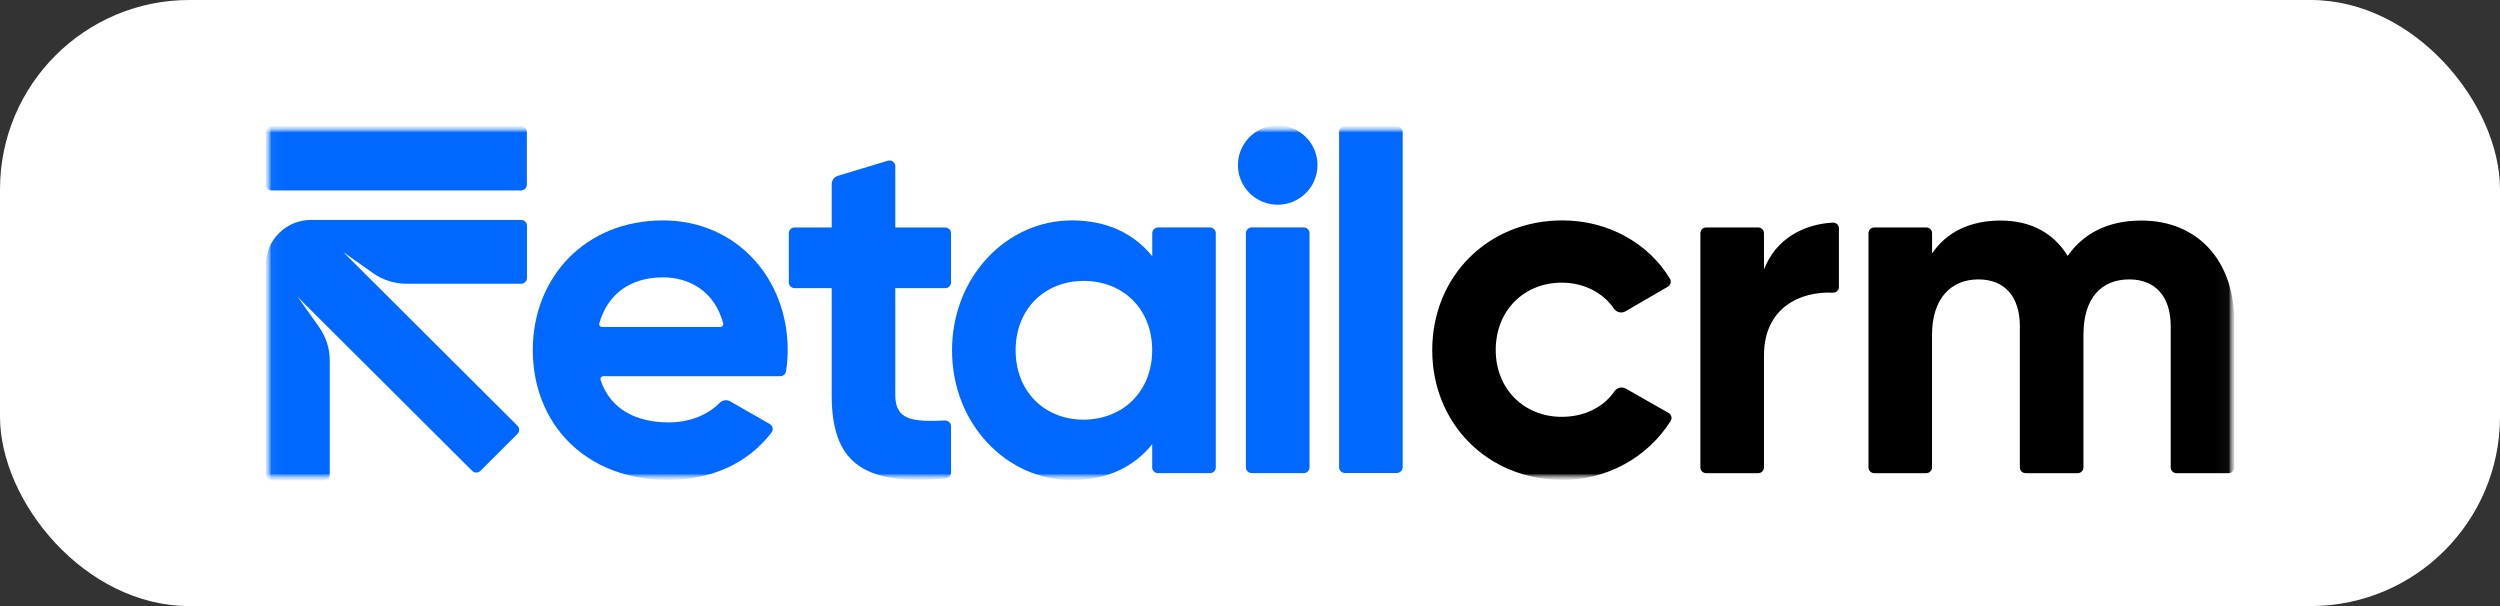 <?xml version="1.0" encoding="UTF-8"?> <svg xmlns="http://www.w3.org/2000/svg" width="198" height="48" viewBox="0 0 198 48" fill="none"><rect x="0" y="0" width="198" height="48" fill="#333333" stroke="none"/><rect width="198" height="48" rx="15" fill="white"></rect><mask id="mask0_430_2091" style="mask-type:luminance" maskUnits="userSpaceOnUse" x="21" y="10" width="156" height="28"><path d="M177 10H21V38H177V10Z" fill="white"></path></mask><g mask="url(#mask0_430_2091)"><mask id="mask1_430_2091" style="mask-type:luminance" maskUnits="userSpaceOnUse" x="21" y="10" width="156" height="28"><path d="M177 10H21V38H177V10Z" fill="white"></path></mask><g mask="url(#mask1_430_2091)"><mask id="mask2_430_2091" style="mask-type:luminance" maskUnits="userSpaceOnUse" x="21" y="10" width="156" height="28"><path d="M176.955 10H21.044V38H176.955V10Z" fill="white"></path></mask><g mask="url(#mask2_430_2091)"><path d="M52.969 33.453C54.69 33.453 56.107 32.818 57.005 31.896C57.112 31.79 57.251 31.723 57.4 31.703C57.549 31.684 57.701 31.713 57.832 31.788L60.962 33.581C61.021 33.613 61.071 33.658 61.11 33.712C61.149 33.766 61.176 33.828 61.189 33.893C61.202 33.959 61.2 34.026 61.184 34.091C61.167 34.155 61.137 34.216 61.095 34.267C59.258 36.651 56.438 38.006 52.896 38.006C46.336 38.006 42.197 33.53 42.197 27.731C42.197 21.932 46.375 17.456 52.51 17.456C58.289 17.456 62.386 22.01 62.386 27.731C62.385 28.291 62.341 28.849 62.255 29.402C62.239 29.512 62.184 29.612 62.099 29.684C62.015 29.756 61.907 29.795 61.796 29.794H47.786C47.748 29.794 47.712 29.802 47.679 29.819C47.646 29.836 47.617 29.86 47.596 29.89C47.575 29.921 47.561 29.956 47.556 29.992C47.551 30.029 47.555 30.066 47.568 30.101C48.346 32.45 50.427 33.453 52.969 33.453ZM57.048 25.897C57.084 25.898 57.119 25.891 57.151 25.876C57.183 25.862 57.212 25.84 57.234 25.812C57.256 25.785 57.272 25.752 57.28 25.718C57.287 25.683 57.287 25.648 57.278 25.613C56.589 23.019 54.543 21.966 52.505 21.966C49.917 21.966 48.121 23.297 47.464 25.611C47.455 25.645 47.454 25.682 47.462 25.716C47.469 25.751 47.485 25.784 47.507 25.811C47.529 25.839 47.558 25.861 47.59 25.876C47.623 25.891 47.658 25.898 47.694 25.897H57.048Z" fill="#0068FF"></path><path d="M70.908 22.822V31.293C70.908 33.276 72.261 33.422 74.838 33.303C74.9 33.3 74.962 33.31 75.021 33.331C75.079 33.353 75.133 33.386 75.178 33.429C75.223 33.472 75.259 33.523 75.283 33.58C75.308 33.638 75.32 33.699 75.32 33.761V37.424C75.321 37.538 75.279 37.648 75.202 37.733C75.126 37.818 75.02 37.871 74.907 37.882C68.159 38.535 65.871 36.451 65.871 31.3V22.822H62.934C62.812 22.822 62.695 22.774 62.609 22.688C62.523 22.602 62.474 22.486 62.474 22.364V18.472C62.474 18.351 62.523 18.234 62.609 18.148C62.695 18.062 62.812 18.014 62.934 18.014H65.871V14.58C65.871 14.433 65.919 14.289 66.007 14.171C66.095 14.053 66.219 13.966 66.361 13.923L70.316 12.73C70.384 12.709 70.457 12.705 70.527 12.717C70.598 12.729 70.665 12.758 70.722 12.8C70.78 12.843 70.826 12.898 70.859 12.962C70.891 13.026 70.908 13.096 70.908 13.167V18.014H74.861C74.983 18.014 75.1 18.062 75.186 18.148C75.272 18.234 75.32 18.351 75.32 18.472V22.364C75.32 22.486 75.272 22.602 75.186 22.688C75.1 22.774 74.983 22.822 74.861 22.822H70.908Z" fill="#0068FF"></path><path d="M96.29 18.47V37.015C96.29 37.136 96.242 37.253 96.155 37.339C96.069 37.425 95.953 37.473 95.831 37.473H91.712C91.591 37.473 91.474 37.425 91.388 37.339C91.302 37.253 91.253 37.136 91.253 37.015V35.183C89.847 36.935 87.739 38.025 84.889 38.025C79.696 38.025 75.401 33.549 75.401 27.75C75.401 21.95 79.696 17.456 84.893 17.456C87.744 17.456 89.852 18.546 91.258 20.297V18.47C91.258 18.349 91.306 18.232 91.392 18.146C91.478 18.061 91.595 18.012 91.717 18.012H95.835C95.956 18.014 96.072 18.062 96.157 18.148C96.242 18.234 96.29 18.35 96.29 18.47ZM91.253 27.743C91.253 24.473 88.956 22.248 85.826 22.248C82.741 22.248 80.438 24.466 80.438 27.743C80.438 31.019 82.734 33.237 85.826 33.237C88.949 33.219 91.253 31 91.253 27.731V27.743Z" fill="#0068FF"></path><path d="M98.044 13.158C98.032 12.738 98.106 12.321 98.259 11.93C98.412 11.539 98.642 11.182 98.936 10.882C99.23 10.581 99.581 10.342 99.968 10.179C100.356 10.016 100.773 9.932 101.194 9.932C101.615 9.932 102.032 10.016 102.419 10.179C102.807 10.342 103.158 10.581 103.452 10.882C103.746 11.182 103.976 11.539 104.129 11.93C104.282 12.321 104.355 12.738 104.344 13.158C104.322 13.976 103.98 14.753 103.392 15.324C102.804 15.895 102.015 16.214 101.194 16.214C100.373 16.214 99.584 15.895 98.996 15.324C98.408 14.753 98.066 13.976 98.044 13.158ZM99.135 18.011H103.255C103.377 18.011 103.494 18.059 103.58 18.145C103.666 18.231 103.715 18.348 103.715 18.469V37.014C103.715 37.135 103.666 37.252 103.58 37.337C103.494 37.423 103.377 37.471 103.255 37.471H99.135C99.013 37.471 98.896 37.423 98.81 37.337C98.724 37.252 98.675 37.135 98.675 37.014V18.469C98.675 18.348 98.724 18.231 98.81 18.145C98.896 18.059 99.013 18.011 99.135 18.011Z" fill="#0068FF"></path><path d="M106.515 10H110.631C110.751 10 110.865 10.046 110.951 10.129C111.037 10.212 111.087 10.325 111.091 10.444V37.016C111.087 37.135 111.037 37.248 110.951 37.331C110.865 37.413 110.751 37.46 110.631 37.46H106.515C106.396 37.46 106.281 37.413 106.195 37.331C106.11 37.248 106.06 37.135 106.056 37.016V10.444C106.06 10.325 106.11 10.212 106.195 10.129C106.281 10.046 106.396 10 106.515 10Z" fill="#0068FF"></path><path d="M113.433 27.731C113.433 21.932 117.797 17.456 123.741 17.456C127.391 17.456 130.581 19.288 132.255 22.069C132.287 22.121 132.309 22.179 132.318 22.24C132.327 22.3 132.324 22.362 132.309 22.421C132.294 22.481 132.268 22.537 132.231 22.585C132.194 22.634 132.148 22.675 132.095 22.706L128.746 24.652C128.596 24.74 128.417 24.768 128.246 24.731C128.076 24.693 127.925 24.592 127.827 24.448C126.956 23.175 125.447 22.388 123.693 22.388C120.686 22.388 118.461 24.606 118.461 27.72C118.461 30.794 120.686 33.013 123.693 33.013C125.483 33.013 126.998 32.257 127.866 30.987C127.965 30.846 128.112 30.746 128.28 30.708C128.448 30.67 128.624 30.696 128.773 30.781L132.152 32.706C132.206 32.737 132.253 32.778 132.291 32.827C132.328 32.877 132.356 32.933 132.371 32.993C132.386 33.054 132.389 33.116 132.379 33.177C132.369 33.239 132.347 33.297 132.312 33.349C131.398 34.789 130.129 35.972 128.628 36.785C127.125 37.599 125.439 38.016 123.73 37.997C117.806 38.006 113.433 33.53 113.433 27.731Z" fill="black"></path><path d="M145.642 18.088V22.722C145.642 22.784 145.629 22.846 145.605 22.903C145.58 22.96 145.544 23.012 145.498 23.055C145.453 23.098 145.399 23.131 145.341 23.152C145.282 23.174 145.22 23.183 145.157 23.18C142.63 23.061 139.707 24.324 139.707 28.161V37.017C139.707 37.139 139.659 37.255 139.573 37.341C139.486 37.427 139.369 37.475 139.247 37.475H135.129C135.007 37.475 134.891 37.427 134.804 37.341C134.718 37.255 134.67 37.139 134.67 37.017V18.473C134.67 18.351 134.718 18.235 134.804 18.149C134.891 18.063 135.007 18.015 135.129 18.015H139.247C139.369 18.015 139.486 18.063 139.573 18.149C139.659 18.235 139.707 18.351 139.707 18.473V21.35C140.655 18.878 142.865 17.765 145.157 17.628C145.22 17.624 145.283 17.634 145.341 17.655C145.4 17.677 145.453 17.71 145.499 17.753C145.545 17.796 145.581 17.848 145.605 17.906C145.63 17.963 145.642 18.025 145.642 18.088Z" fill="black"></path><path d="M176.956 25.476V37.017C176.956 37.139 176.908 37.255 176.821 37.341C176.735 37.427 176.619 37.475 176.497 37.475H172.379C172.257 37.475 172.14 37.427 172.054 37.341C171.968 37.255 171.92 37.139 171.92 37.017V25.826C171.92 23.537 170.748 22.129 168.639 22.129C166.414 22.129 165.009 23.608 165.009 26.527V37.017C165.009 37.139 164.96 37.255 164.874 37.341C164.788 37.427 164.671 37.475 164.549 37.475H160.431C160.309 37.475 160.192 37.427 160.106 37.341C160.02 37.255 159.972 37.139 159.972 37.017V25.826C159.972 23.537 158.8 22.129 156.692 22.129C154.544 22.129 153.016 23.608 153.016 26.527V37.017C153.016 37.139 152.968 37.255 152.882 37.341C152.796 37.427 152.679 37.475 152.558 37.475H148.444C148.322 37.475 148.205 37.427 148.119 37.341C148.034 37.255 147.984 37.139 147.984 37.017V18.473C147.984 18.351 148.034 18.235 148.119 18.149C148.205 18.063 148.322 18.015 148.444 18.015H152.562C152.684 18.015 152.801 18.063 152.887 18.149C152.973 18.235 153.021 18.351 153.021 18.473V20.075C154.115 18.441 155.95 17.468 158.449 17.468C160.87 17.468 162.665 18.48 163.759 20.27C164.97 18.519 166.922 17.468 169.576 17.468C174.028 17.459 176.956 20.611 176.956 25.476Z" fill="black"></path><path d="M41.277 17.418H24.62C23.672 17.42 22.762 17.797 22.091 18.467C21.421 19.136 21.044 20.044 21.044 20.99V37.591C21.044 37.712 21.093 37.828 21.179 37.914C21.265 38 21.382 38.048 21.504 38.048H25.656C25.778 38.048 25.895 38 25.981 37.914C26.067 37.828 26.116 37.712 26.116 37.591V28.545C26.115 27.598 25.82 26.674 25.27 25.901L23.587 23.529L37.395 37.291C37.438 37.334 37.489 37.368 37.545 37.392C37.601 37.415 37.662 37.427 37.722 37.427C37.783 37.427 37.844 37.415 37.9 37.392C37.956 37.368 38.007 37.334 38.05 37.291L40.98 34.367C41.024 34.324 41.058 34.274 41.082 34.218C41.105 34.162 41.118 34.102 41.118 34.041C41.118 33.98 41.105 33.92 41.082 33.864C41.058 33.808 41.024 33.757 40.98 33.715L27.186 19.966L29.543 21.631C30.318 22.178 31.245 22.473 32.195 22.473H41.277C41.399 22.473 41.515 22.425 41.602 22.339C41.688 22.253 41.736 22.137 41.736 22.015V17.876C41.736 17.755 41.688 17.638 41.602 17.552C41.515 17.466 41.399 17.418 41.277 17.418Z" fill="#0068FF"></path><path d="M41.268 10H21.504C21.25 10 21.044 10.205 21.044 10.458V14.625C21.044 14.878 21.25 15.083 21.504 15.083H41.268C41.521 15.083 41.727 14.878 41.727 14.625V10.458C41.727 10.205 41.521 10 41.268 10Z" fill="#0068FF"></path></g></g></g></svg> 